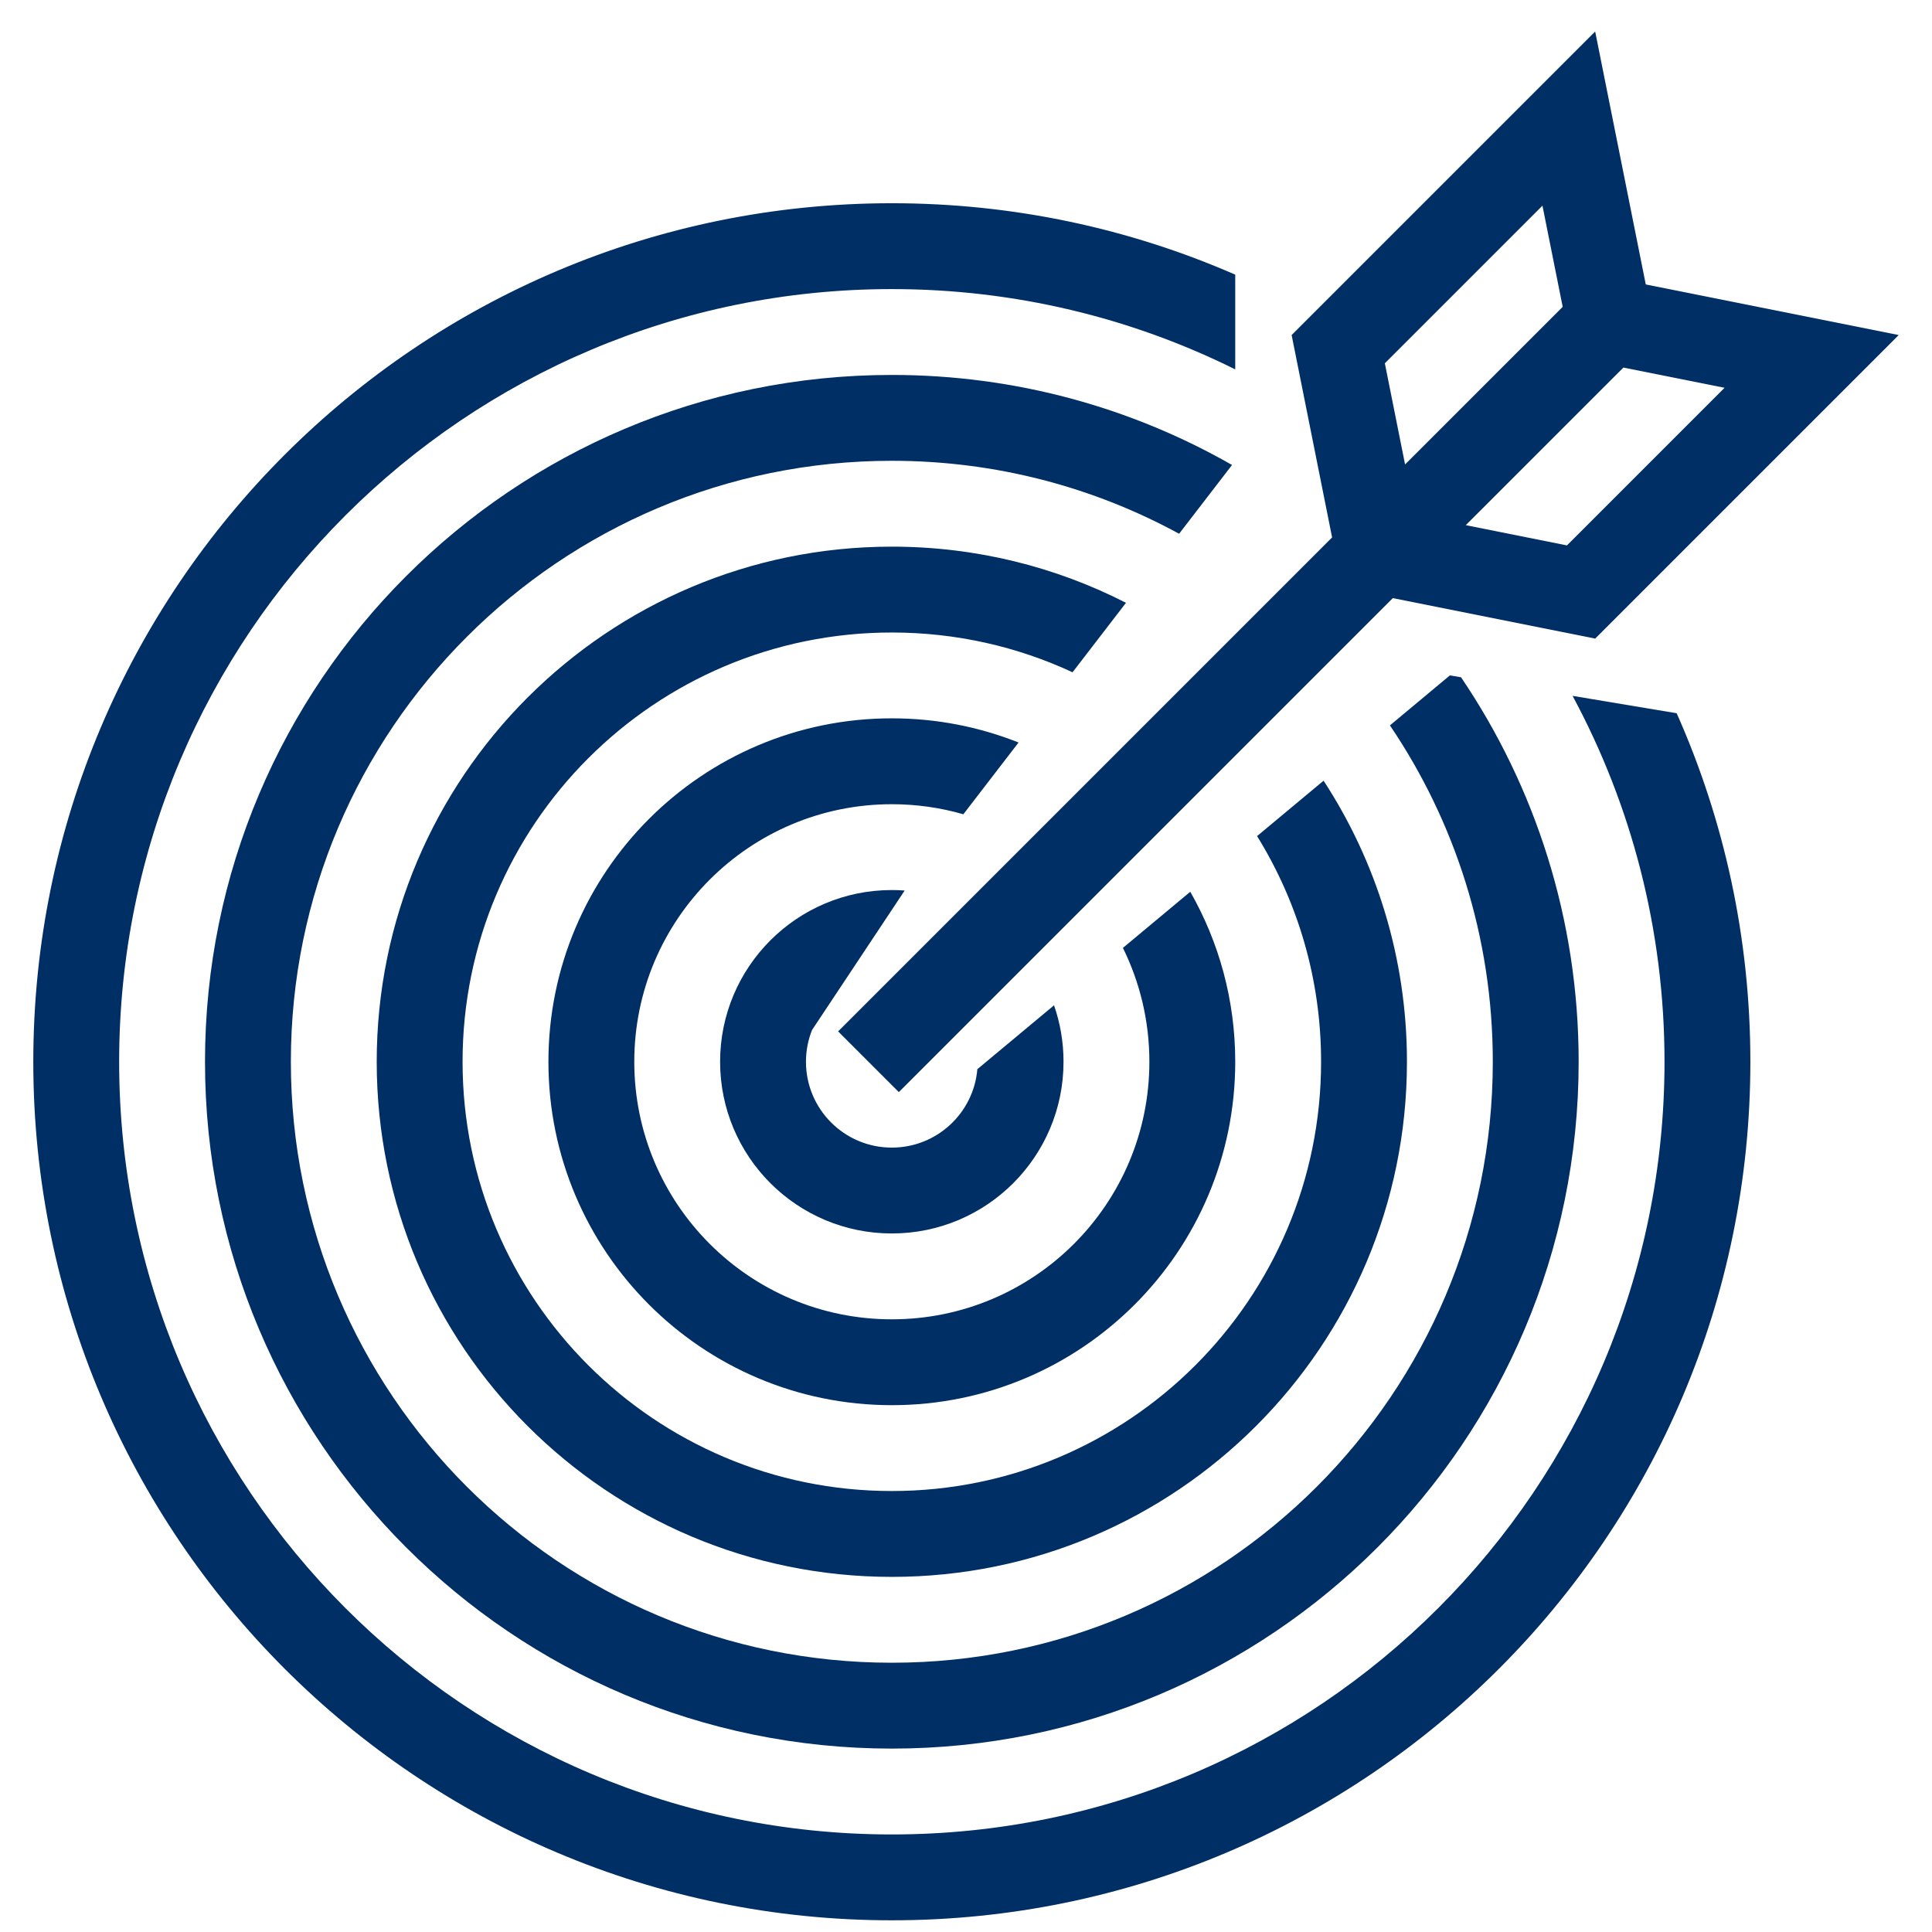<?xml version="1.0" encoding="UTF-8"?>
<svg xmlns="http://www.w3.org/2000/svg" width="73" height="73" viewBox="0 0 73 73" fill="none">
  <path fill-rule="evenodd" clip-rule="evenodd" d="M48.804 12.66L60.273 1.191L62.185 10.748L71.742 12.66L60.273 24.129L52.627 22.6L33.962 41.265L31.668 38.971L50.333 20.306L48.804 12.66ZM59.207 20.608L55.384 19.843L61.34 13.888L65.162 14.652L59.207 20.608ZM58.281 7.771L59.046 11.594L53.09 17.549L52.326 13.726L58.281 7.771Z" fill="#002F65"></path>
  <path d="M46.673 10.378C42.7 8.642 38.311 7.679 33.697 7.679C15.781 7.679 1.258 22.203 1.258 40.118C1.258 58.034 15.781 72.558 33.697 72.558C51.613 72.558 66.137 58.034 66.137 40.118C66.137 35.43 65.142 30.973 63.352 26.949L59.419 26.293C61.635 30.408 62.893 35.117 62.893 40.118C62.893 56.243 49.822 69.314 33.697 69.314C17.573 69.314 4.502 56.243 4.502 40.118C4.502 23.994 17.573 10.923 33.697 10.923C38.358 10.923 42.764 12.015 46.673 13.957V10.378Z" fill="#002F65"></path>
  <path d="M46.552 17.569C42.762 15.404 38.374 14.167 33.697 14.167C19.365 14.167 7.746 25.786 7.746 40.118C7.746 54.451 19.365 66.07 33.697 66.07C48.03 66.07 59.649 54.451 59.649 40.118C59.649 34.736 58.011 29.736 55.205 25.591L54.783 25.52L52.518 27.409C54.972 31.035 56.405 35.41 56.405 40.118C56.405 52.66 46.239 62.826 33.697 62.826C21.156 62.826 10.99 52.66 10.99 40.118C10.99 27.577 21.156 17.411 33.697 17.411C37.629 17.411 41.327 18.41 44.552 20.168L46.552 17.569Z" fill="#002F65"></path>
  <path d="M33.697 20.655C36.883 20.655 39.891 21.42 42.545 22.777L40.526 25.402C38.451 24.437 36.137 23.899 33.697 23.899C24.739 23.899 17.478 31.16 17.478 40.118C17.478 49.076 24.739 56.338 33.697 56.338C42.655 56.338 49.917 49.076 49.917 40.118C49.917 36.99 49.032 34.069 47.498 31.592L50.011 29.498C52.003 32.552 53.161 36.2 53.161 40.118C53.161 50.868 44.447 59.582 33.697 59.582C22.948 59.582 14.234 50.868 14.234 40.118C14.234 29.369 22.948 20.655 33.697 20.655Z" fill="#002F65"></path>
  <path d="M38.486 28.055C37.004 27.466 35.389 27.142 33.697 27.142C26.531 27.142 20.722 32.952 20.722 40.118C20.722 47.285 26.531 53.094 33.697 53.094C40.864 53.094 46.673 47.285 46.673 40.118C46.673 37.781 46.056 35.589 44.974 33.695L42.429 35.816C43.069 37.113 43.429 38.574 43.429 40.118C43.429 45.493 39.072 49.85 33.697 49.85C28.323 49.85 23.966 45.493 23.966 40.118C23.966 34.744 28.323 30.387 33.697 30.387C34.635 30.387 35.542 30.519 36.4 30.767L38.486 28.055Z" fill="#002F65"></path>
  <path d="M33.697 33.63C33.861 33.63 34.023 33.636 34.183 33.648L30.683 38.918C30.535 39.289 30.453 39.694 30.453 40.118C30.453 41.91 31.906 43.362 33.697 43.362C35.395 43.362 36.787 42.059 36.929 40.399L39.826 37.985C40.059 38.653 40.185 39.371 40.185 40.118C40.185 43.702 37.281 46.606 33.697 46.606C30.114 46.606 27.209 43.702 27.209 40.118C27.209 36.535 30.114 33.63 33.697 33.63Z" fill="#002F65"></path>
</svg>
